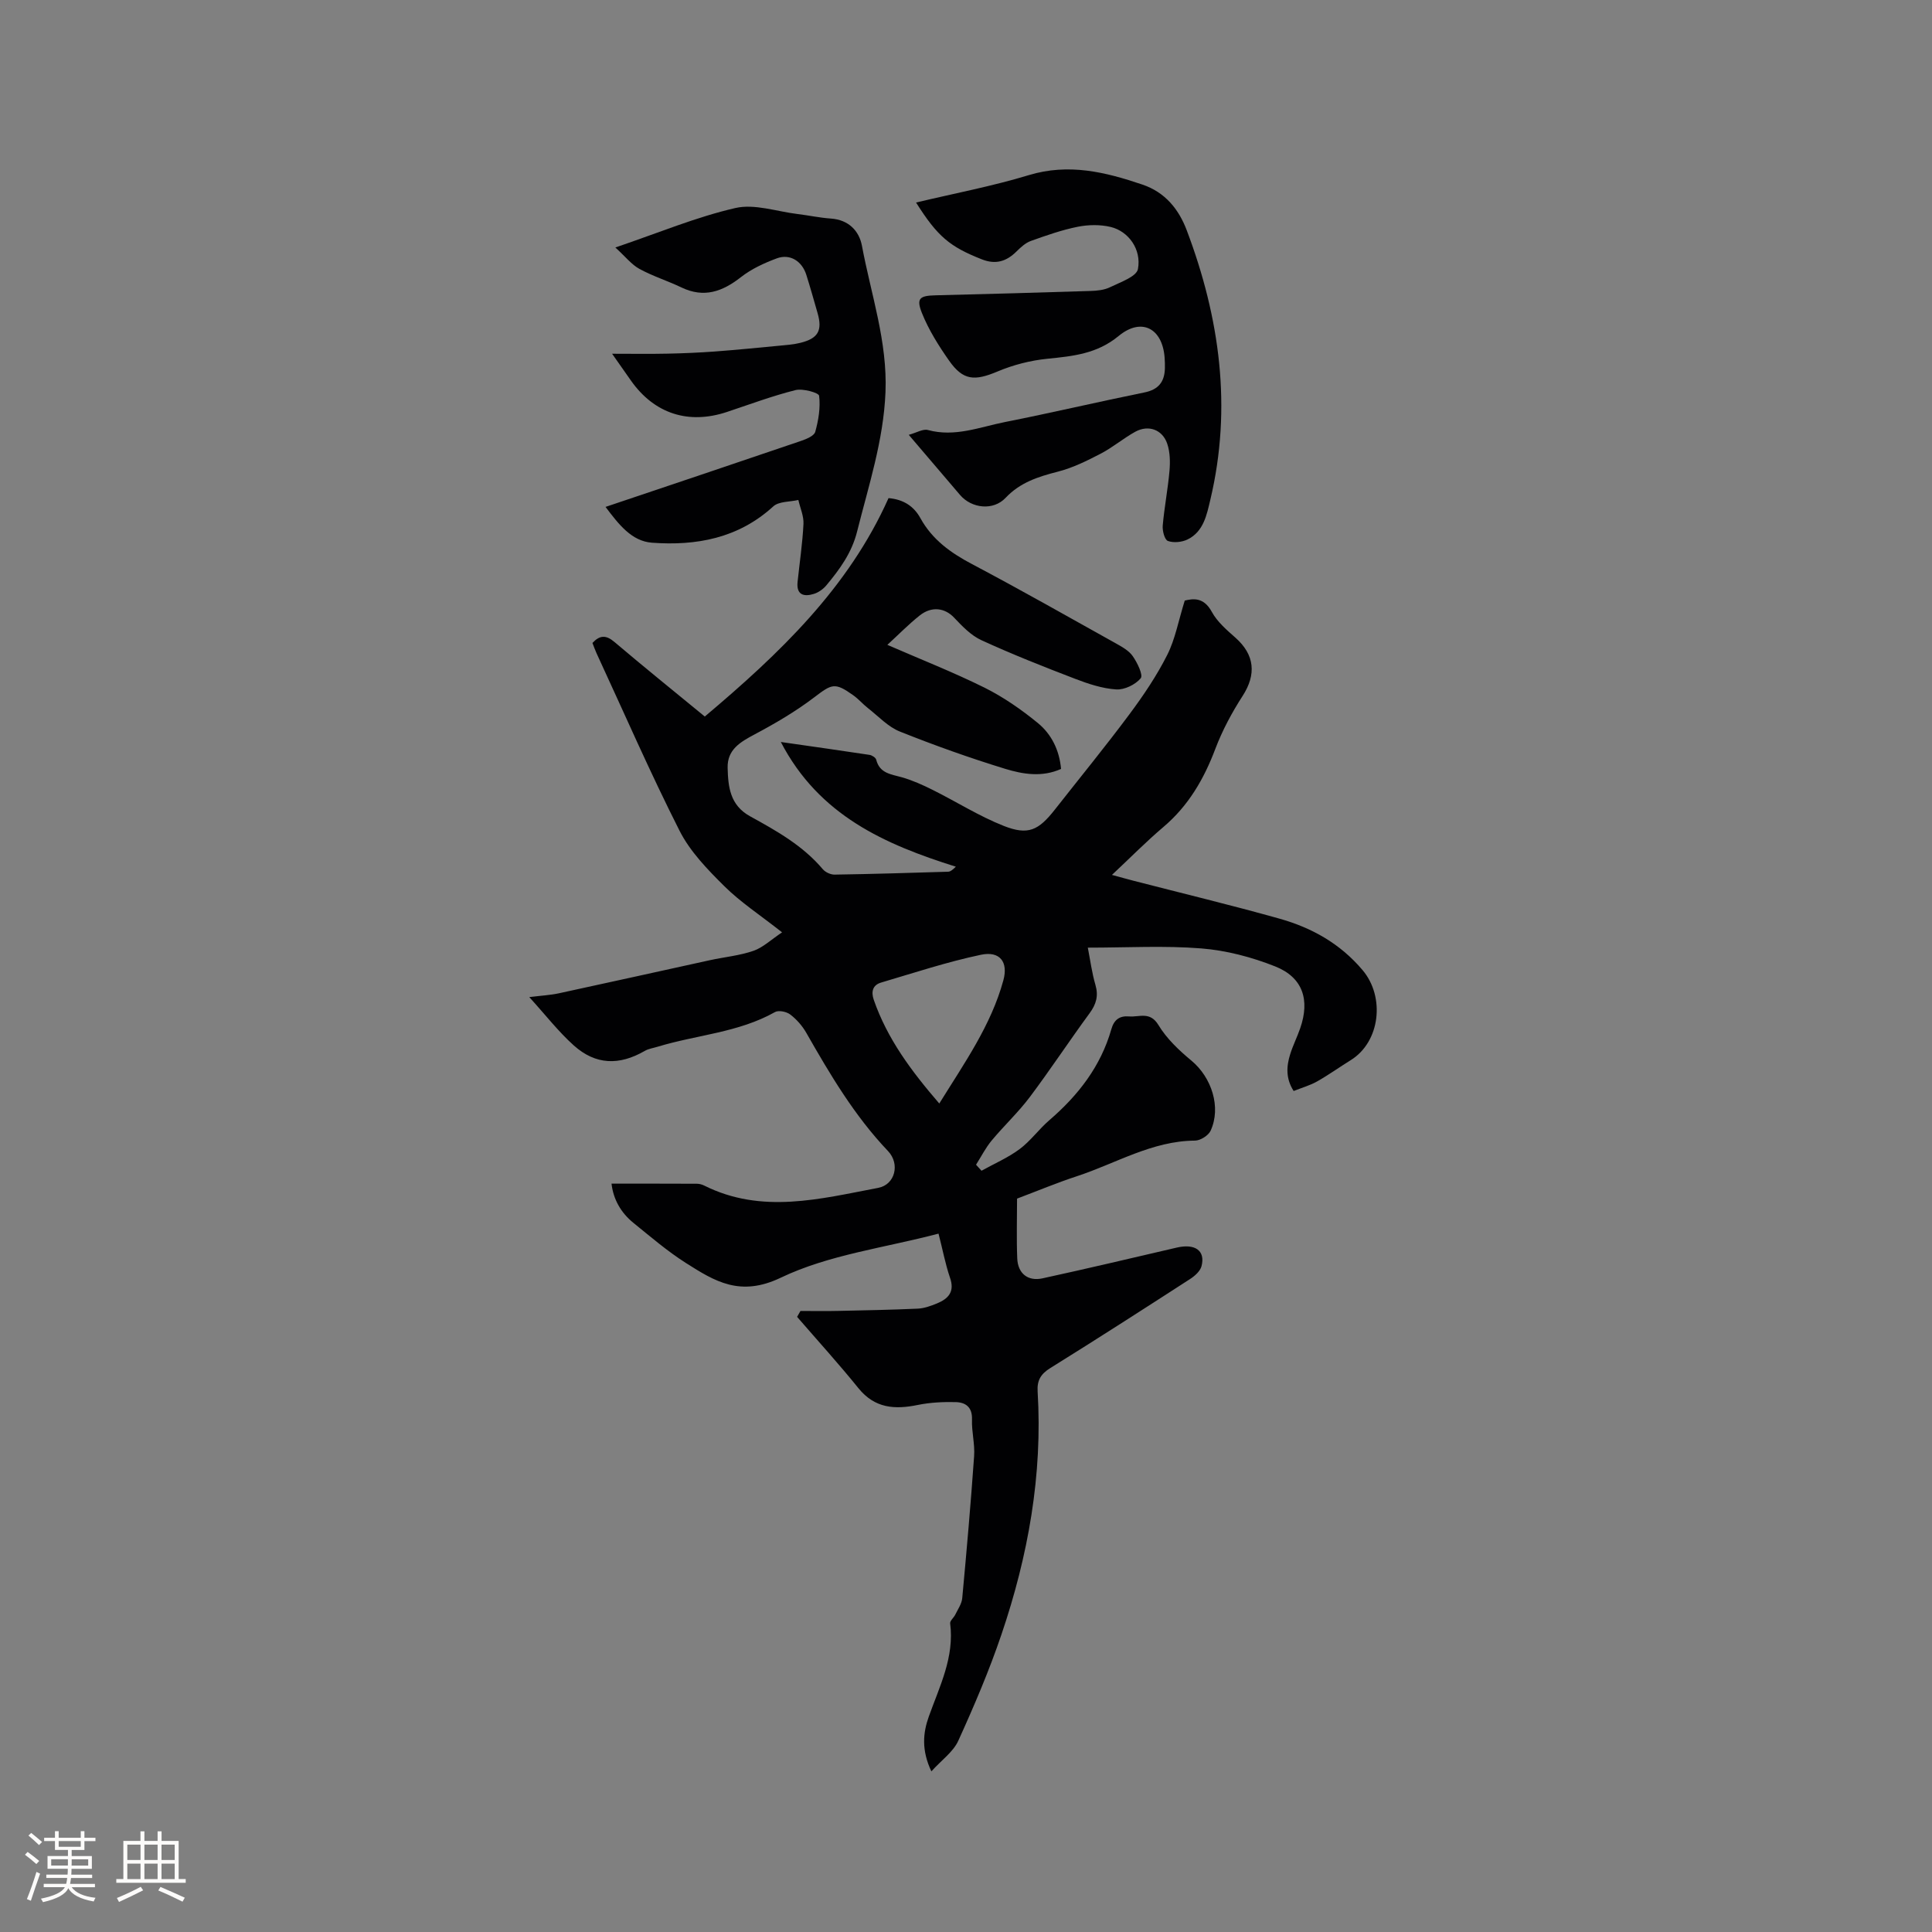 <svg enable-background="new 0 0 400 400" viewBox="0 0 400 400" xmlns="http://www.w3.org/2000/svg"><rect x="0" y="0" width="400" height="400" fill="#808080" stroke="none"/><g fill="#010103"><path d="m194.31 255.41c-11.18 2.95-22.71 4.36-32.63 9.11-8.44 4.05-13.68.77-19.67-3.03-3.83-2.43-7.31-5.43-10.86-8.3-2.63-2.13-4.18-4.93-4.54-8.13 6.02 0 11.83-.01 17.64.02.51 0 1.07.14 1.53.37 11.94 5.98 24.04 2.76 36.06.48 3.47-.66 4.55-4.94 2.02-7.61-6.95-7.3-12-15.85-16.94-24.51-.82-1.43-2-2.77-3.31-3.77-.77-.59-2.41-.93-3.16-.5-7.56 4.26-16.21 4.71-24.28 7.17-.91.28-1.9.41-2.7.88-5.27 3.04-10.15 2.91-14.68-1.15-3.2-2.87-5.87-6.34-9.21-10 2.45-.31 4.33-.4 6.14-.79 10.44-2.25 20.86-4.58 31.29-6.86 3-.65 6.11-.94 8.98-1.93 1.99-.69 3.65-2.31 5.93-3.83-4.57-3.6-8.6-6.23-11.95-9.55-3.48-3.45-7.09-7.17-9.27-11.47-6.11-12.07-11.52-24.5-17.2-36.78-.31-.67-.54-1.36-.84-2.11 1.51-1.63 2.8-1.7 4.56-.2 6.13 5.2 12.39 10.25 18.7 15.43 15.42-13 29.73-26.6 38.04-45.22 3.09.26 5.25 1.69 6.59 4.13 2.46 4.47 6.28 7.2 10.71 9.54 10.01 5.29 19.87 10.88 29.76 16.4 1.28.72 2.72 1.51 3.51 2.66.94 1.35 2.19 3.91 1.64 4.57-1.1 1.32-3.37 2.42-5.07 2.31-2.9-.19-5.81-1.16-8.56-2.22-6.52-2.5-13.02-5.07-19.36-7.98-2.16-.99-3.98-2.91-5.66-4.68-1.88-1.98-4.6-2.43-7.12-.42-2.3 1.83-4.37 3.95-6.68 6.07 6.88 3 13.64 5.65 20.11 8.86 3.93 1.96 7.63 4.53 11.04 7.32 2.81 2.3 4.46 5.59 4.81 9.51-3.92 1.76-7.89 1.1-11.56-.02-7.37-2.26-14.65-4.86-21.81-7.72-2.44-.97-4.41-3.13-6.55-4.8-1.08-.84-1.99-1.92-3.1-2.71-3.85-2.74-4.41-2.36-8.1.44-3.84 2.92-8.06 5.39-12.33 7.66-2.99 1.59-5.68 3.16-5.58 6.93.1 3.94.49 7.73 4.64 10.02 5.46 3 10.94 6.07 15.07 10.97.53.62 1.61 1.12 2.42 1.11 7.84-.12 15.68-.36 23.51-.6.46-.01.9-.35 1.61-1.04-14.68-4.62-28.31-10.57-36.24-25.82 6.68.96 12.53 1.78 18.37 2.67.52.08 1.27.57 1.38 1 .72 2.85 3.08 3 5.32 3.64 2.2.63 4.33 1.59 6.39 2.62 4.91 2.45 9.6 5.43 14.68 7.44 5.07 2 7.2.94 10.58-3.35 5.17-6.59 10.48-13.07 15.48-19.79 2.88-3.87 5.62-7.93 7.79-12.23 1.66-3.27 2.32-7.05 3.64-11.28 1.65-.38 3.9-.81 5.61 2.35 1.12 2.06 3.08 3.74 4.89 5.34 3.99 3.54 4.35 7.6 1.49 12.04-2.22 3.44-4.2 7.13-5.65 10.95-2.37 6.28-5.58 11.81-10.76 16.2-3.55 3.01-6.82 6.33-10.65 9.92 1.78.48 3.13.87 4.5 1.22 10.05 2.59 20.14 5.02 30.12 7.82 6.72 1.88 12.63 5.17 17.28 10.69 4.68 5.55 3.64 14.84-2.46 18.62-2.34 1.45-4.58 3.06-6.97 4.41-1.45.82-3.1 1.28-4.85 1.98-1.65-2.55-1.52-5.1-.71-7.65.57-1.81 1.44-3.53 2.06-5.33 2.05-5.9.55-10.54-5.19-12.82-4.84-1.92-10.11-3.31-15.29-3.72-7.65-.61-15.38-.16-23.49-.16.52 2.65.85 5.24 1.58 7.72.66 2.27.16 3.99-1.21 5.86-4.2 5.72-8.11 11.66-12.37 17.34-2.4 3.19-5.36 5.95-7.92 9.03-1.25 1.51-2.16 3.32-3.22 4.99.38.42.75.83 1.13 1.25 2.65-1.47 5.48-2.69 7.89-4.48 2.27-1.69 3.98-4.11 6.15-5.98 5.98-5.15 10.65-11.15 12.84-18.84.55-1.94 1.68-2.82 3.68-2.65 2.12.18 4.32-1.11 6.07 1.78 1.7 2.82 4.26 5.24 6.83 7.37 4.19 3.48 6.21 9.67 3.97 14.52-.46.99-2.11 2.03-3.22 2.04-8.9.06-16.37 4.72-24.45 7.37-4.12 1.35-8.13 3.03-12.4 4.64 0 4.14-.13 8.27.04 12.39.13 3.11 2.19 4.77 5.22 4.12 9.29-2.02 18.55-4.22 27.81-6.37 3.79-.88 5.96.63 5.12 3.85-.27 1.03-1.39 2.03-2.37 2.66-9.61 6.21-19.23 12.4-28.95 18.44-1.97 1.23-2.75 2.55-2.61 4.84 1.05 17.28-1.96 34.01-7.48 50.28-2.54 7.5-5.67 14.83-8.95 22.04-1.04 2.29-3.43 3.97-5.57 6.33-2.08-4.39-1.74-7.97-.53-11.35 2.24-6.27 5.32-12.29 4.42-19.28-.07-.54.74-1.17 1.05-1.8.54-1.12 1.34-2.24 1.45-3.42.91-9.79 1.77-19.59 2.46-29.41.18-2.51-.53-5.07-.44-7.59.09-2.57-1.33-3.55-3.39-3.6-2.61-.06-5.28.07-7.83.59-4.77.98-8.91.71-12.29-3.47-4.08-5.05-8.45-9.86-12.7-14.77.23-.41.47-.82.7-1.22 2.59 0 5.18.05 7.77-.01 5.51-.12 11.01-.22 16.51-.47 1.34-.06 2.7-.56 3.96-1.07 2.41-.99 3.76-2.46 2.69-5.41-.96-2.85-1.5-5.78-2.35-9.05zm.16-26.94c5.22-8.42 10.73-16.2 13.27-25.52 1.03-3.8-.73-6.09-4.63-5.28-6.99 1.47-13.82 3.73-20.69 5.76-1.73.51-2.1 1.88-1.52 3.56 2.79 8.06 7.74 14.72 13.57 21.48z"/><path d="m188.15 90.03c1.64-.45 2.95-1.28 3.97-1 5.57 1.52 10.71-.61 15.94-1.65 9.65-1.91 19.24-4.17 28.88-6.13 2.93-.59 4.17-2.21 4.24-5.01.02-.74-.01-1.48-.06-2.22-.46-6.07-4.8-8.36-9.53-4.45-4.48 3.7-9.46 4.17-14.77 4.71-3.48.35-7.03 1.26-10.26 2.62-4.79 2.02-7.16 1.91-10.08-2.26-2.16-3.08-4.21-6.35-5.6-9.82-1.23-3.08-.47-3.6 2.86-3.68 10.68-.27 21.36-.55 32.04-.9 1.36-.04 2.84-.19 4.03-.77 2.12-1.04 5.5-2.19 5.79-3.77.76-4.1-1.97-7.82-5.64-8.71-2.17-.52-4.63-.48-6.83-.04-3.3.66-6.53 1.8-9.71 2.94-1.11.4-2.09 1.31-2.96 2.17-2.09 2.07-4.31 2.77-7.19 1.63-6.6-2.61-9.14-4.67-13.61-11.76 7.87-1.88 15.73-3.36 23.34-5.67 8.25-2.5 15.85-.65 23.54 1.96 4.72 1.6 7.53 5.13 9.17 9.48 6.84 18.1 9.41 36.66 4.88 55.75-.73 3.08-1.39 6.62-4.72 8.24-1.17.57-2.89.74-4.07.31-.68-.25-1.16-2.1-1.07-3.18.33-3.79 1.07-7.55 1.4-11.34.16-1.85.12-3.86-.46-5.59-.98-2.94-3.88-3.99-6.59-2.52-2.47 1.35-4.65 3.23-7.14 4.53-2.87 1.49-5.84 2.97-8.95 3.76-4.06 1.04-7.8 2.23-10.8 5.42-2.53 2.68-7 2.22-9.42-.6-3.43-4-6.84-8.02-10.62-12.45z"/><path d="m125.37 104.95c13.81-4.65 27.14-9.12 40.46-13.66 1.11-.38 2.73-1.04 2.96-1.89.67-2.41 1.1-5.03.8-7.46-.08-.63-3.38-1.56-4.91-1.17-4.81 1.21-9.48 2.96-14.2 4.53-7.93 2.63-14.97.36-19.79-6.42-1.28-1.8-2.53-3.61-3.96-5.64 4.06 0 7.79.06 11.52-.02 3.27-.07 6.54-.21 9.8-.45 4.42-.33 8.84-.77 13.26-1.19 1.47-.14 2.97-.25 4.4-.6 3.68-.91 4.6-2.55 3.56-6.16-.76-2.64-1.5-5.29-2.33-7.92-.9-2.85-3.39-4.42-6.11-3.41-2.61.97-5.26 2.19-7.43 3.89-3.83 3-7.64 4.37-12.3 2.14-2.86-1.37-5.93-2.33-8.7-3.84-1.65-.9-2.9-2.53-5-4.44 9.04-3.07 16.78-6.32 24.85-8.17 3.98-.92 8.56.72 12.86 1.24 2.31.28 4.61.78 6.92.94 3.65.25 5.85 2.54 6.43 5.65 1.87 10.05 5.3 19.81 4.87 30.31-.41 10-3.49 19.32-5.88 28.85-1.11 4.42-3.6 7.82-6.38 11.15-.65.77-1.62 1.46-2.57 1.75-2.06.64-3.65.22-3.37-2.48.42-4 1.02-7.99 1.22-12 .08-1.63-.68-3.31-1.06-4.97-1.76.42-4.04.27-5.2 1.34-7.22 6.6-15.94 8.19-25.14 7.51-4.19-.33-6.84-3.78-9.58-7.41z"/></g><path d="m5.17 384 .55-.58c.85.61 1.65 1.24 2.4 1.87l-.59.64c-.83-.73-1.62-1.38-2.36-1.93m1.22 9.53-.82-.34c.71-1.76 1.37-3.64 1.98-5.63.24.13.5.25.76.36-.6 1.67-1.24 3.54-1.92 5.61m-.5-13.5.57-.54c.56.44 1.31 1.06 2.26 1.87l-.64.64c-.68-.66-1.41-1.32-2.19-1.97m3.25.46h2.24v-1.36h.77v1.36h4.57v-1.36h.76v1.36h2.28v.69h-2.28v1.84h-2.64v1.26h4.18v2.64h-4.21c0 .45-.02.86-.05 1.21h4.32v.69h-4.38c-.04.34-.1.75-.19 1.22h5.15v.69h-4.82c.87 1.19 2.51 1.92 4.93 2.19-.17.31-.3.57-.37.76-2.77-.49-4.52-1.41-5.26-2.76-.56 1.26-2.3 2.23-5.24 2.9-.12-.24-.26-.48-.43-.72 2.73-.55 4.38-1.34 4.96-2.38h-4.38v-.69h4.65c.1-.38.17-.79.21-1.22h-4.32v-.69h4.4c.03-.34.05-.75.05-1.21h-4.2v-2.64h4.23v-1.26h-2.69v-1.84h-2.24zm1.46 4.46v1.29h3.45c.01-.4.02-.57.01-.53v-.32-.45h-3.46zm1.55-2.59h4.57v-1.19h-4.57zm6.11 2.59h-3.42v.77c-.01.19-.01.37-.02.53h3.44z" fill="#fcfbfa"/><path d="m32.63 379.16h.82v1.98h3.54v7.89h1.46v.78h-14.37v-.78h1.46v-7.89h3.54v-1.98h.82v1.98h2.73zm-3.49 11.48.5.73c-1.61.82-3.28 1.63-5 2.41-.13-.27-.28-.55-.44-.82 1.75-.72 3.4-1.49 4.94-2.32m-2.78-5.55h2.73v-3.18h-2.73zm0 3.95h2.73v-3.2h-2.73zm3.54-3.95h2.73v-3.18h-2.73zm0 3.95h2.73v-3.2h-2.73zm7.89 4.68c-1.84-.92-3.51-1.7-5.02-2.32l.45-.73c1.89.8 3.57 1.55 5.04 2.23zm-1.62-11.81h-2.73v3.18h2.73zm-2.73 7.13h2.73v-3.2h-2.73z" fill="#fcfbfa"/></svg>